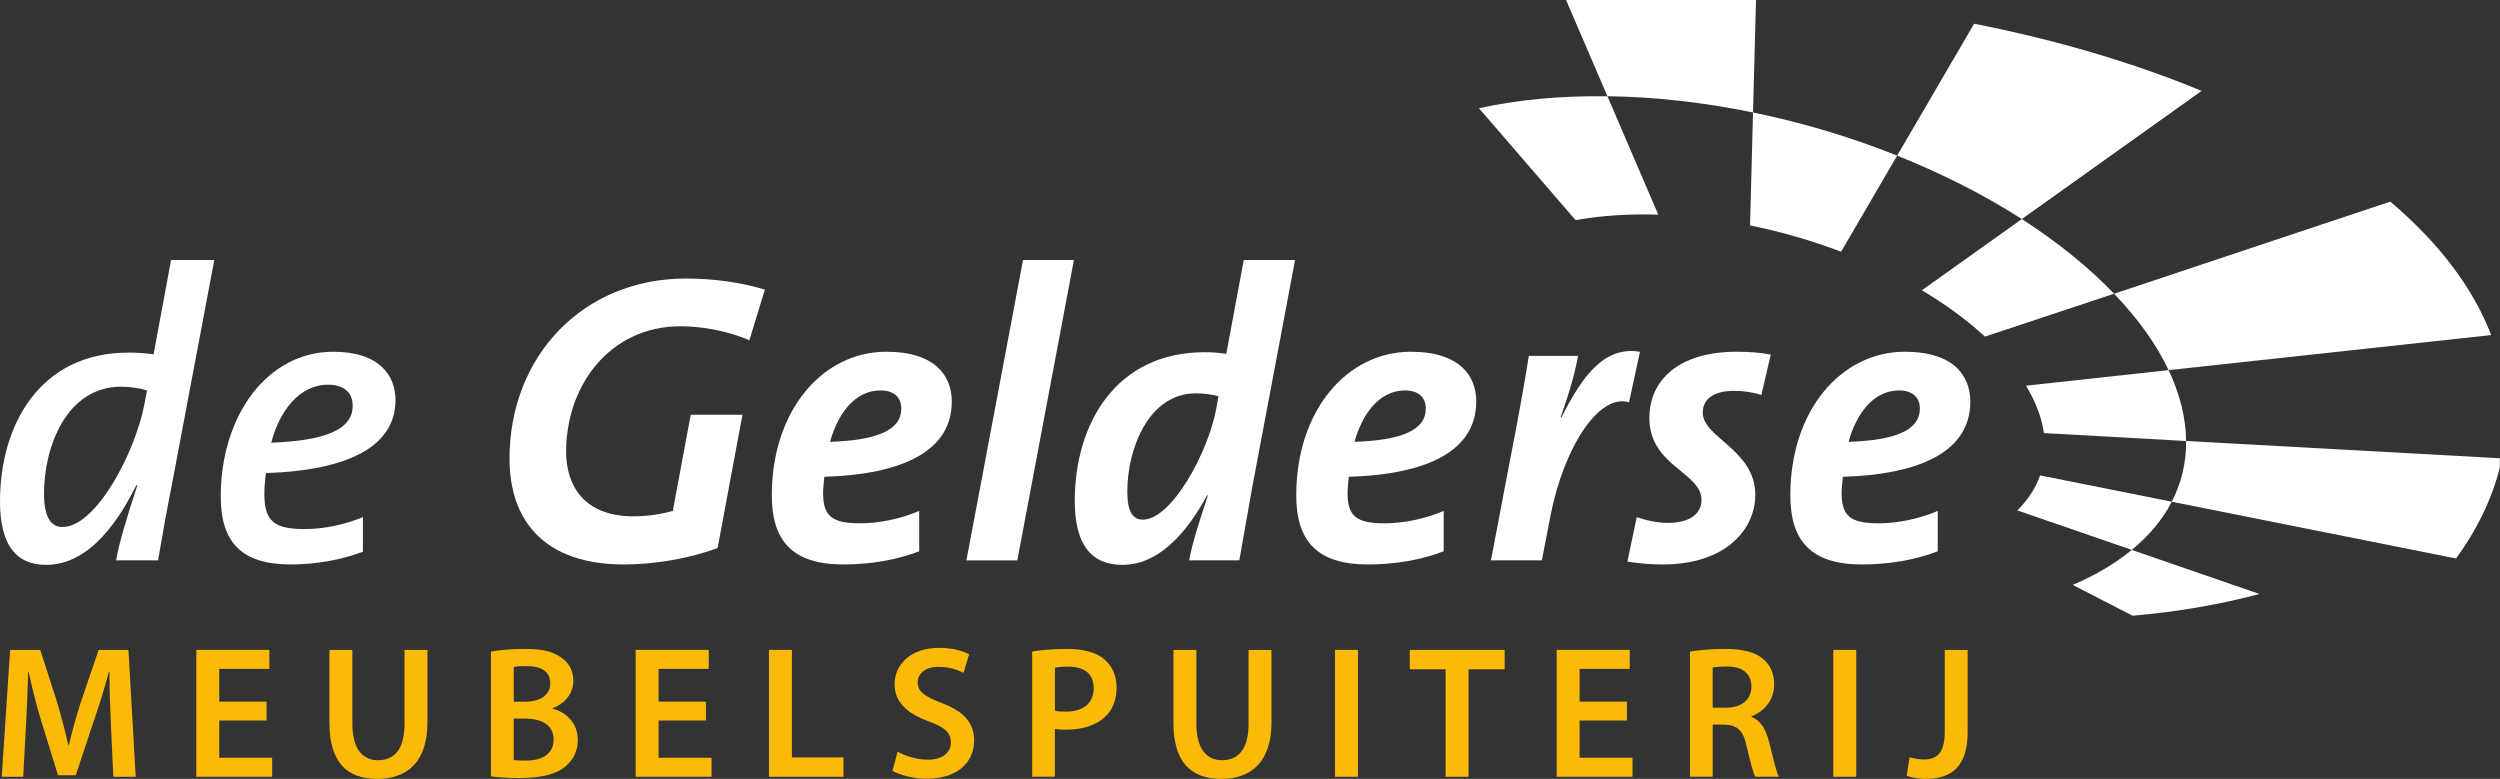 <svg width="260" height="81" viewBox="0 0 260 81" fill="none" xmlns="http://www.w3.org/2000/svg">
<rect x="0" y="0" width="260" height="81" fill="#333333" stroke="none"/>
<g clip-path="url(#clip0_156_1922)">
<path d="M15.291 40.605L14.994 42.146C14.062 46.978 10.037 54.809 6.482 54.809C5.296 54.809 4.576 53.778 4.576 51.343C4.576 46.425 6.952 40.216 12.579 40.216C13.639 40.216 14.532 40.387 15.291 40.601V40.605ZM22.282 27.043H17.791L15.973 36.843C14.998 36.715 14.236 36.672 13.342 36.672C4.11 36.672 0 44.243 0 52.156C0 56.692 1.695 58.746 4.788 58.746C9.533 58.746 12.579 53.658 14.193 50.444L14.278 50.487C13.134 53.996 12.371 56.517 12.075 58.276H16.439C16.862 55.79 17.371 52.926 17.837 50.615L22.285 27.043H22.282Z" fill="white"/>
<path d="M36.682 42.188C36.682 44.628 33.971 45.826 28.209 46.04C29.056 42.788 31.09 40.01 34.136 40.01C35.704 40.01 36.678 40.78 36.678 42.188H36.682ZM41.127 41.589C41.127 39.064 39.475 36.582 34.649 36.582C27.874 36.582 22.959 43.13 22.959 51.642C22.959 56.435 25.162 58.704 30.242 58.704C32.996 58.704 35.577 58.19 37.742 57.377V53.782C35.877 54.553 33.717 55.023 31.725 55.023C28.548 55.023 27.492 54.253 27.492 51.343C27.492 50.701 27.577 49.759 27.662 49.203C36.343 48.904 41.131 46.379 41.131 41.589H41.127Z" fill="white"/>
<path d="M77.933 35.384C75.73 34.443 73.107 33.933 70.777 33.933C63.451 33.933 58.876 40.049 58.876 46.982C58.876 50.491 60.74 53.697 65.862 53.697C67.345 53.697 68.701 53.486 69.972 53.14L71.836 43.13H77.217L74.632 56.992C71.667 58.105 68.023 58.704 64.892 58.704C56.634 58.704 52.99 54.167 52.99 47.709C52.99 37.014 60.655 28.969 71.328 28.969C74.209 28.969 77.047 29.354 79.547 30.124L77.937 35.384H77.933Z" fill="white"/>
<path d="M93.733 42.488C93.733 44.756 91.191 45.783 86.322 45.951C87.085 43.173 88.822 40.605 91.572 40.605C92.932 40.605 93.733 41.29 93.733 42.488ZM98.986 41.761C98.986 39.193 97.376 36.582 92.165 36.582C85.602 36.582 80.268 42.617 80.268 51.514C80.268 56.221 82.386 58.704 87.721 58.704C90.517 58.704 93.271 58.233 95.597 57.334V53.14C93.648 53.953 91.487 54.424 89.457 54.424C86.534 54.424 85.602 53.697 85.602 51.257C85.602 50.783 85.687 50.059 85.729 49.588C93.987 49.331 98.986 46.849 98.986 41.761Z" fill="white"/>
<path d="M105.804 58.279H100.508L106.393 27.043H111.689L105.8 58.279H105.804Z" fill="white"/>
<path d="M126.726 41.204L126.476 42.578C125.629 47.071 121.854 54.043 118.85 54.043C117.791 54.043 117.24 53.187 117.24 51.09C117.24 46.643 119.485 40.908 124.358 40.908C125.29 40.908 126.048 41.037 126.726 41.208V41.204ZM134.688 27.043H129.353L127.531 36.8C126.642 36.672 126.006 36.629 125.286 36.629C116.05 36.629 111.774 44.075 111.774 52.113C111.774 56.649 113.511 58.746 116.728 58.746C120.922 58.746 123.845 54.638 125.536 51.514H125.625C124.647 54.467 123.969 56.607 123.676 58.276H128.887C129.226 56.307 129.819 52.969 130.243 50.615L134.688 27.043Z" fill="white"/>
<path d="M148.283 42.488C148.283 44.756 145.741 45.783 140.873 45.951C141.632 43.173 143.373 40.605 146.123 40.605C147.479 40.605 148.283 41.29 148.283 42.488ZM153.533 41.761C153.533 39.193 151.923 36.582 146.716 36.582C140.149 36.582 134.811 42.617 134.811 51.514C134.811 56.221 136.929 58.704 142.263 58.704C145.06 58.704 147.817 58.233 150.144 57.334V53.14C148.195 53.953 146.034 54.424 144 54.424C141.077 54.424 140.145 53.697 140.145 51.257C140.145 50.783 140.23 50.059 140.272 49.588C148.53 49.331 153.526 46.849 153.526 41.761H153.533Z" fill="white"/>
<path d="M169.421 41.846C166.328 40.862 162.642 46.468 161.248 53.654L160.355 58.276H155.059L157.177 47.149C157.77 44.153 158.575 39.749 158.999 37.01H164.121C163.825 38.636 163.316 40.52 162.303 43.43H162.384C164.63 38.936 166.922 35.987 170.557 36.582L169.417 41.846H169.421Z" fill="white"/>
<path d="M183.186 41.076C182.254 40.776 181.276 40.648 180.347 40.648C178.144 40.648 177.085 41.547 177.085 42.916C177.085 45.523 182.551 46.768 182.551 51.471C182.551 55.023 179.5 58.704 172.933 58.704C171.535 58.704 170.306 58.575 169.251 58.404L170.222 53.782C171.196 54.124 172.382 54.381 173.442 54.381C175.602 54.381 176.954 53.529 176.954 51.985C176.954 49.117 171.535 48.475 171.535 43.468C171.535 39.578 174.539 36.582 180.602 36.582C181.954 36.582 183.098 36.668 184.157 36.882L183.186 41.076Z" fill="white"/>
<path d="M199.663 42.488C199.663 44.756 197.121 45.783 192.253 45.951C193.012 43.173 194.749 40.605 197.503 40.605C198.858 40.605 199.667 41.29 199.667 42.488H199.663ZM204.913 41.761C204.913 39.193 203.307 36.582 198.096 36.582C191.529 36.582 186.194 42.617 186.194 51.514C186.194 56.221 188.313 58.704 193.647 58.704C196.447 58.704 199.201 58.233 201.524 57.334V53.14C199.579 53.953 197.418 54.424 195.384 54.424C192.461 54.424 191.529 53.697 191.529 51.257C191.529 50.783 191.614 50.059 191.66 49.588C199.918 49.331 204.913 46.849 204.913 41.761Z" fill="white"/>
<path d="M11.54 75.402C11.463 73.698 11.367 71.643 11.386 69.862H11.328C10.901 71.468 10.358 73.25 9.776 74.911L7.877 80.63H6.036L4.291 74.993C3.787 73.308 3.321 71.507 2.974 69.862H2.936C2.878 71.585 2.801 73.678 2.704 75.479L2.412 80.786H0.182L1.052 67.59H4.191L5.897 72.896C6.363 74.445 6.768 76.008 7.099 77.479H7.157C7.507 76.051 7.95 74.425 8.455 72.877L10.258 67.59H13.358L14.113 80.786H11.787L11.536 75.402H11.54Z" fill="#FBBA07"/>
<path d="M27.724 74.931H22.801V78.806H28.305V80.782H20.417V67.586H28.016V69.562H22.801V72.97H27.724V74.927V74.931Z" fill="#FBBA07"/>
<path d="M36.644 67.59V75.285C36.644 77.868 37.711 79.063 39.317 79.063C41.042 79.063 42.071 77.868 42.071 75.285V67.59H44.455V75.129C44.455 79.203 42.379 81.004 39.24 81.004C36.101 81.004 34.26 79.3 34.26 75.149V67.59H36.644Z" fill="#FBBA07"/>
<path d="M51.064 67.765C51.819 67.609 53.198 67.488 54.535 67.488C56.299 67.488 57.385 67.702 58.275 68.329C59.087 68.819 59.63 69.679 59.63 70.795C59.63 72.009 58.876 73.126 57.458 73.655V73.694C58.833 74.048 60.093 75.141 60.093 76.962C60.093 78.137 59.588 79.059 58.833 79.685C57.901 80.506 56.372 80.918 53.988 80.918C52.67 80.918 51.661 80.821 51.06 80.743V67.761L51.064 67.765ZM53.429 72.974H54.65C56.299 72.974 57.227 72.192 57.227 71.075C57.227 69.842 56.295 69.274 54.785 69.274C54.088 69.274 53.68 69.313 53.429 69.371V72.974ZM53.429 79.043C53.741 79.082 54.146 79.102 54.689 79.102C56.222 79.102 57.578 78.514 57.578 76.888C57.578 75.359 56.26 74.732 54.612 74.732H53.429V79.039V79.043Z" fill="#FBBA07"/>
<path d="M73.416 74.931H68.493V78.806H73.998V80.782H66.109V67.586H73.709V69.562H68.493V72.97H73.416V74.927V74.931Z" fill="#FBBA07"/>
<path d="M79.972 67.59H82.356V78.771H87.725V80.786H79.972V67.59Z" fill="#FBBA07"/>
<path d="M93.347 78.164C94.121 78.615 95.284 79.004 96.505 79.004C98.038 79.004 98.889 78.281 98.889 77.203C98.889 76.203 98.231 75.616 96.563 75.009C94.41 74.227 93.035 73.071 93.035 71.173C93.035 69.017 94.818 67.376 97.649 67.376C99.063 67.376 100.11 67.691 100.788 68.041L100.207 69.978C99.741 69.725 98.832 69.352 97.611 69.352C96.101 69.352 95.439 70.173 95.439 70.939C95.439 71.959 96.193 72.429 97.938 73.114C100.207 73.974 101.312 75.129 101.312 77.032C101.312 79.148 99.722 80.988 96.351 80.988C94.976 80.988 93.54 80.595 92.823 80.168L93.347 78.172V78.164Z" fill="#FBBA07"/>
<path d="M107.345 67.765C108.196 67.609 109.378 67.488 110.988 67.488C112.733 67.488 114.012 67.862 114.848 68.566C115.622 69.212 116.126 70.251 116.126 71.484C116.126 72.717 115.737 73.775 115.002 74.48C114.05 75.441 112.56 75.888 110.873 75.888C110.426 75.888 110.022 75.868 109.71 75.81V80.782H107.345V67.761V67.765ZM109.71 73.912C110.002 73.989 110.387 74.009 110.873 74.009C112.656 74.009 113.742 73.13 113.742 71.581C113.742 70.033 112.733 69.329 111.088 69.329C110.43 69.329 109.964 69.387 109.713 69.445V73.908L109.71 73.912Z" fill="#FBBA07"/>
<path d="M124.422 67.59V75.285C124.422 77.868 125.489 79.063 127.095 79.063C128.821 79.063 129.849 77.868 129.849 75.285V67.59H132.233V75.129C132.233 79.203 130.157 81.004 127.018 81.004C123.879 81.004 122.038 79.3 122.038 75.149V67.59H124.422Z" fill="#FBBA07"/>
<path d="M141.227 67.59V80.786H138.843V67.59H141.227Z" fill="#FBBA07"/>
<path d="M150.34 69.605H146.619V67.59H156.487V69.605H152.728V80.786H150.344V69.605H150.34Z" fill="#FBBA07"/>
<path d="M169.201 74.931H164.279V78.806H169.783V80.782H161.895V67.586H169.494V69.562H164.279V72.97H169.201V74.927V74.931Z" fill="#FBBA07"/>
<path d="M175.753 67.765C176.643 67.609 177.983 67.488 179.358 67.488C181.238 67.488 182.516 67.803 183.391 68.547C184.107 69.153 184.515 70.076 184.515 71.188C184.515 72.892 183.371 74.048 182.15 74.499V74.557C183.083 74.911 183.641 75.829 183.972 77.102C184.381 78.747 184.727 80.272 185.001 80.782H182.539C182.347 80.389 182.035 79.315 181.669 77.67C181.299 75.946 180.679 75.398 179.323 75.359H178.122V80.782H175.757V67.761L175.753 67.765ZM178.118 73.6H179.531C181.141 73.6 182.147 72.74 182.147 71.425C182.147 69.978 181.137 69.313 179.589 69.313C178.834 69.313 178.349 69.371 178.118 69.43V73.6Z" fill="#FBBA07"/>
<path d="M193.047 67.59V80.786H190.663V67.59H193.047Z" fill="#FBBA07"/>
<path d="M202.252 67.59H204.636V76.145C204.636 79.786 202.891 81 200.295 81C199.636 81 198.804 80.883 198.3 80.689L198.593 78.751C198.982 78.868 199.505 78.985 200.064 78.985C201.42 78.985 202.255 78.358 202.255 76.067V67.59H202.252Z" fill="#FBBA07"/>
<path d="M199.876 30.19C202.38 31.672 204.583 33.303 206.435 35.007L219.862 30.544C217.247 27.817 214.019 25.195 210.271 22.779L199.876 30.19Z" fill="white"/>
<path d="M182 23.444C185.27 24.105 188.455 25.035 191.471 26.179L197.306 16.184C192.565 14.29 187.516 12.761 182.316 11.695L182.004 23.444H182Z" fill="white"/>
<path d="M153.811 11.255L163.859 22.892C166.436 22.433 169.317 22.226 172.46 22.32L167.172 10.01C162.23 9.944 157.755 10.388 153.814 11.255H153.811Z" fill="white"/>
<path d="M215.562 60.832L221.791 64.034C226.424 63.637 230.85 62.874 234.978 61.773L221.702 57.19C219.976 58.614 217.908 59.836 215.562 60.832Z" fill="white"/>
<path d="M210.71 40.111C211.692 41.749 212.328 43.402 212.57 45.04L227.357 45.865C227.334 43.453 226.706 40.975 225.535 38.492L210.71 40.111Z" fill="white"/>
<path d="M259.984 48.616V47.658L227.357 45.865C227.376 48.176 226.837 50.285 225.862 52.179L255.427 58.085C257.619 55.07 259.163 51.899 259.984 48.616Z" fill="white"/>
<path d="M225.863 52.179L212.17 49.444C211.693 50.79 210.884 52.012 209.802 53.082L221.707 57.19C223.475 55.735 224.896 54.066 225.867 52.179H225.863Z" fill="white"/>
<path d="M162.87 0L167.172 10.006C172.179 10.072 177.279 10.664 182.313 11.695L182.625 0H162.87Z" fill="white"/>
<path d="M248.59 20.966L219.861 30.548C222.353 33.139 224.264 35.812 225.535 38.492L259.086 34.847C257.172 29.867 253.571 25.187 248.59 20.966Z" fill="white"/>
<path d="M205.31 2.47L197.303 16.184C202.036 18.075 206.412 20.305 210.271 22.779L228.967 9.454C221.926 6.54 213.953 4.167 205.31 2.467V2.47Z" fill="white"/>
</g>
<defs>
<clipPath id="clip0_156_1922">
<rect width="259.984" height="81" fill="white"/>
</clipPath>
</defs>
</svg>
